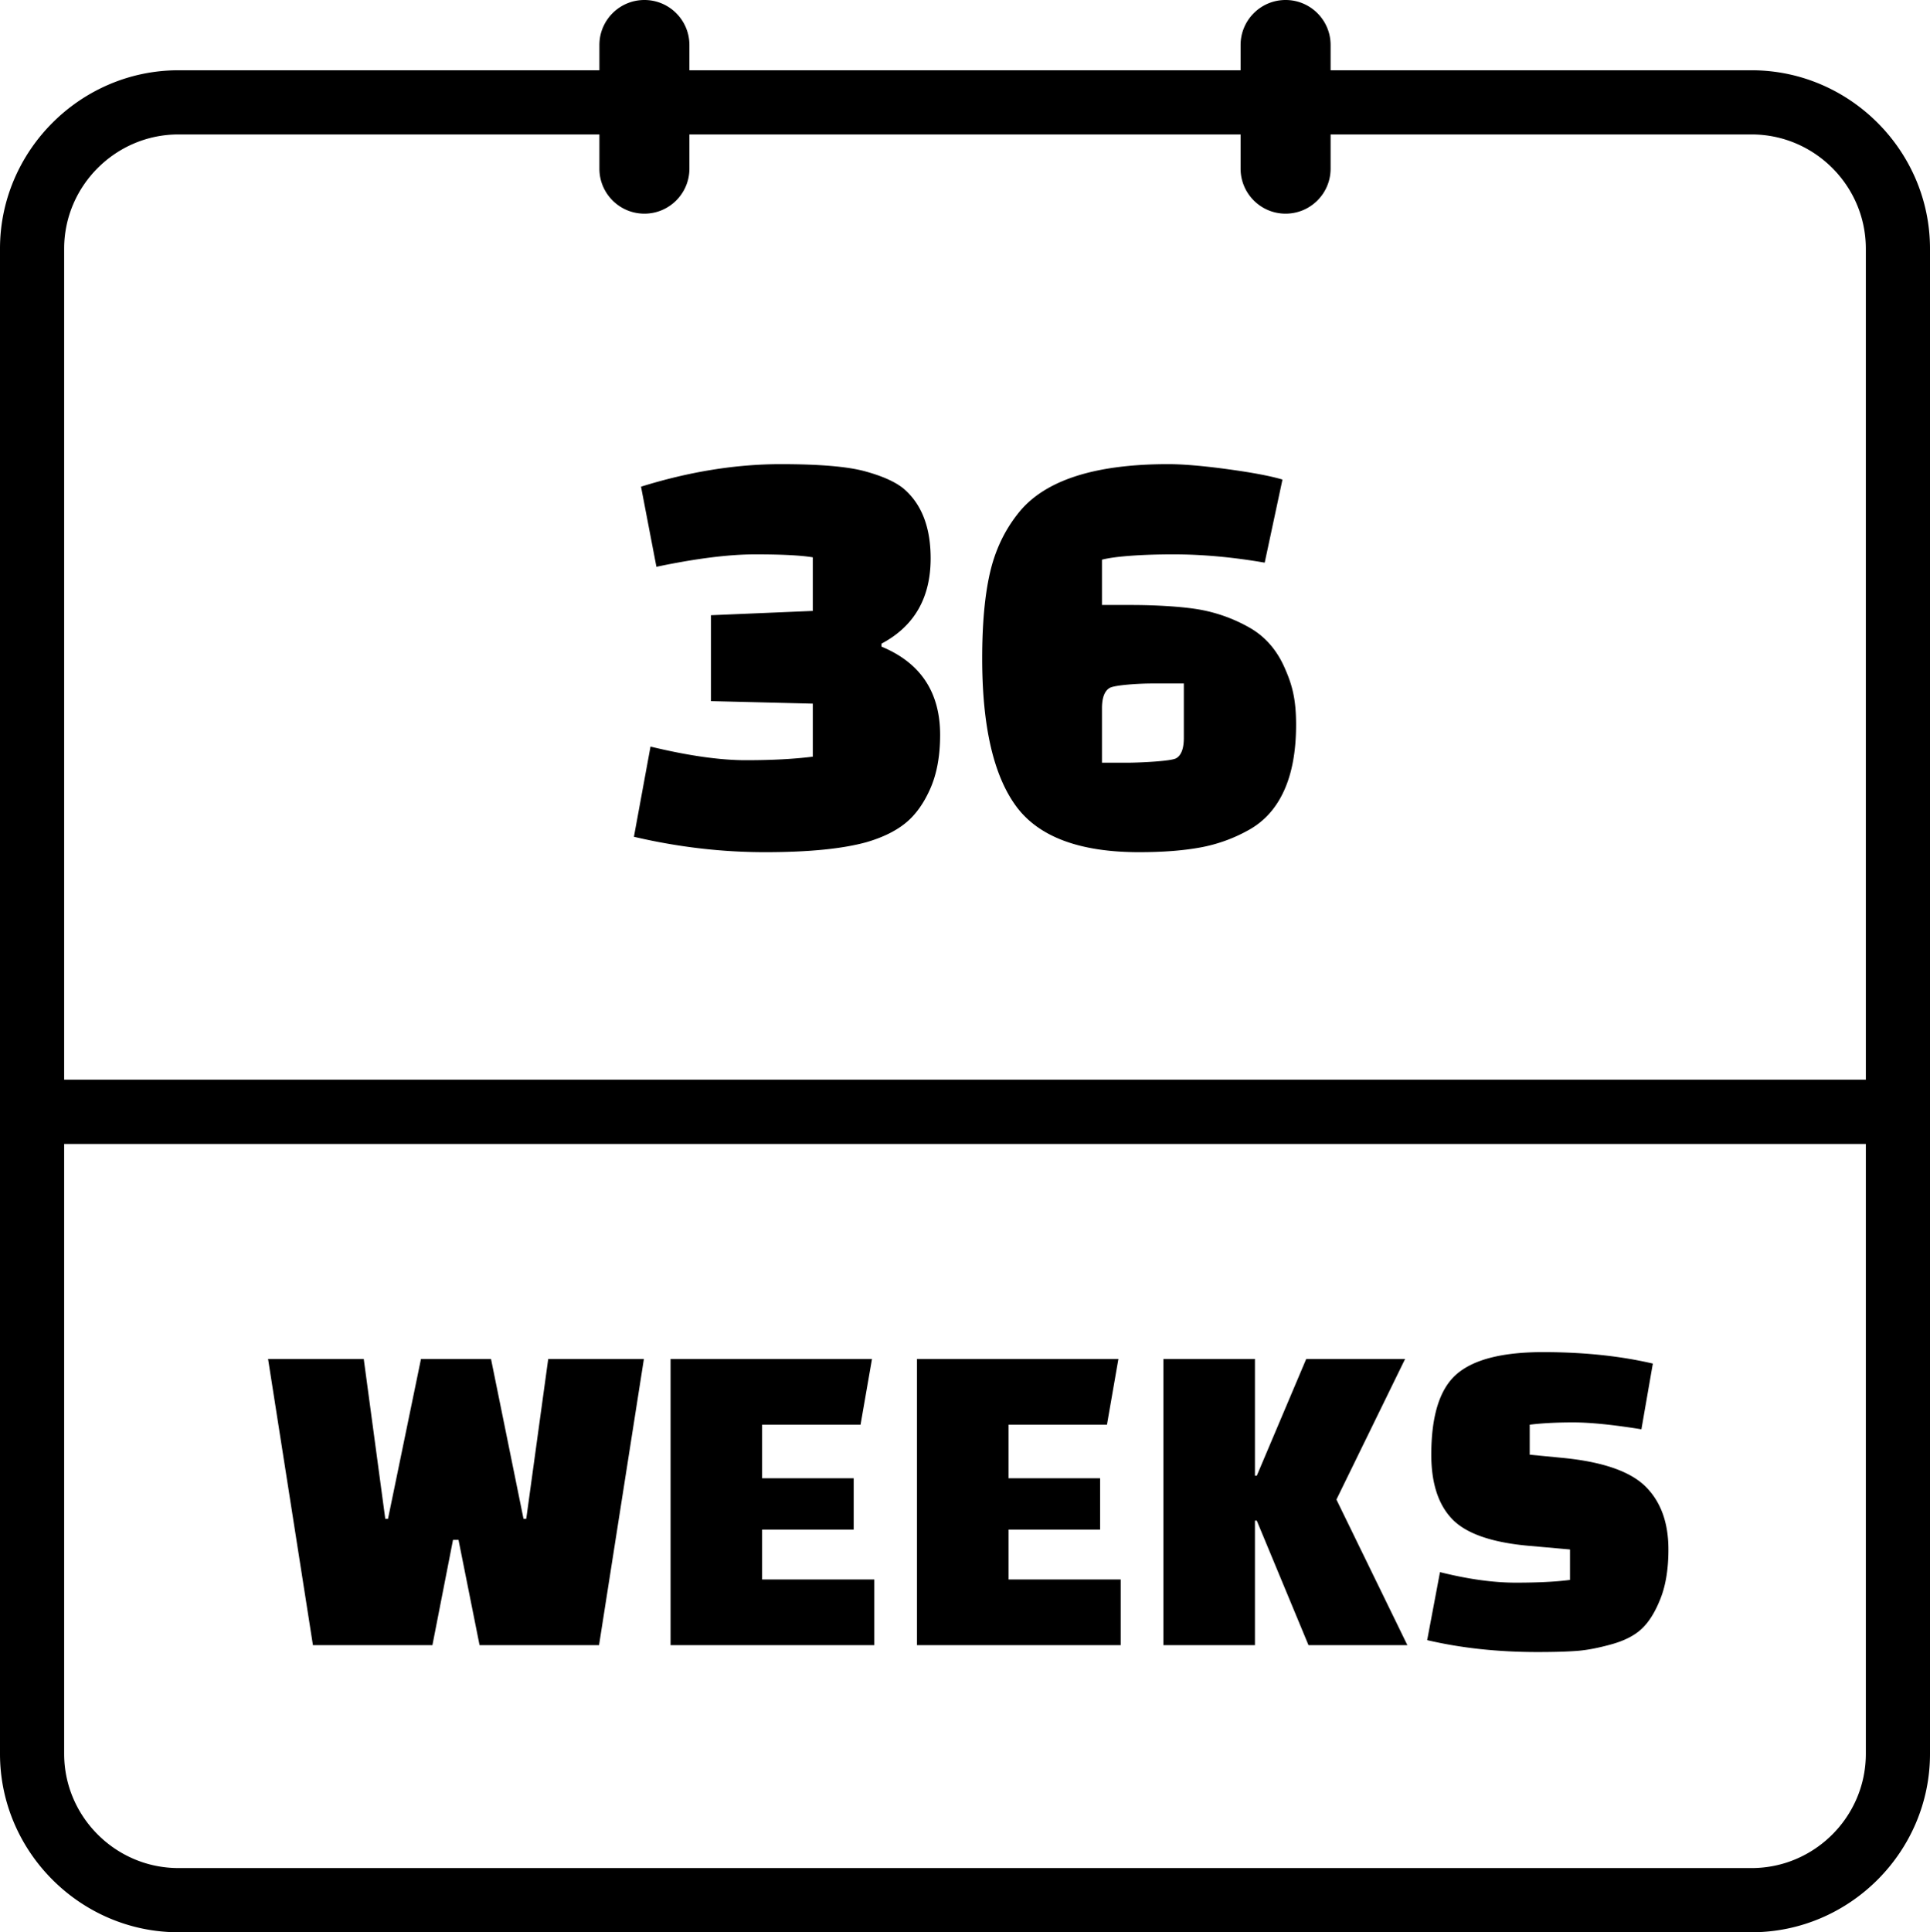 <svg xmlns="http://www.w3.org/2000/svg" shape-rendering="geometricPrecision" text-rendering="geometricPrecision" image-rendering="optimizeQuality" fill-rule="evenodd" clip-rule="evenodd" viewBox="0 0 512 512.479"><path fill-rule="nonzero" d="M47.327 495.456h417.346c16.668 0 30.308-13.616 30.308-30.29V303.405H17.019v161.761c0 16.662 13.652 30.29 30.308 30.29zm168.294-333.425v-14.216c-3.143-.524-8.223-.786-15.241-.786-7.018 0-15.765 1.1-26.239 3.299l-4.085-21.251c12.779-3.981 25.139-5.971 37.08-5.971 10.265 0 17.702.629 22.311 1.886 4.609 1.257 8.013 2.776 10.213 4.556 4.818 4.085 7.227 10.265 7.227 18.54 0 10.475-4.347 18.017-13.041 22.625v.786c10.37 4.295 15.555 12.098 15.555 23.411 0 5.551-.864 10.291-2.592 14.219-1.729 3.928-3.902 6.966-6.521 9.113-2.618 2.147-6.075 3.85-10.37 5.107-6.389 1.78-15.371 2.671-26.946 2.671-11.574 0-23.175-1.362-34.802-4.086l4.399-23.922c9.951 2.409 18.384 3.613 25.297 3.613s12.831-.314 17.755-.942v-14.06l-27.025-.669v-22.782l27.025-1.141zm98.433 33.665v-14.415h-8.444c-3.455 0-9.871.394-11.232 1.178-1.36.785-2.042 2.594-2.042 5.421v14.415h6.442c3.456 0 11.872-.393 13.233-1.179 1.362-.785 2.043-2.592 2.043-5.42zm26.634-18.817c2.095 4.661 3.142 8.446 3.142 15.36 0 6.913-1.047 12.7-3.142 17.362-2.095 4.661-5.185 8.144-9.27 10.448a41.471 41.471 0 01-12.963 4.714c-4.556.838-9.977 1.257-16.261 1.257-15.817 0-26.711-4.086-32.681-12.256-5.971-8.17-8.956-21.211-8.956-39.123 0-9.113.681-16.654 2.043-22.625 1.361-5.97 3.823-11.208 7.384-15.712 6.808-8.799 20.111-13.198 39.909-13.198 3.98 0 9.243.445 15.79 1.336 6.547.89 11.391 1.807 14.534 2.749l-4.714 22.038c-8.485-1.467-16.576-2.2-24.275-2.2-7.699 0-15.331.471-18.892 1.414v12.017h7.856c6.284 0 13.707.419 18.263 1.257a41.471 41.471 0 0112.963 4.714c4.085 2.304 7.175 5.787 9.27 10.448zm37.92 258.125l3.399-18.038c7.448 1.863 14.149 2.794 20.1 2.794 5.95 0 10.747-.244 14.39-.729v-8.075l-10.929-.972c-9.877-.879-16.659-3.258-20.342-7.104-3.684-3.845-5.525-9.533-5.525-17.061 0-10.364 2.246-17.49 6.738-21.376 4.494-3.885 12.125-5.829 22.892-5.829 10.77 0 20.484 1.014 29.146 3.037l-3.034 17.429c-7.53-1.213-13.561-1.822-18.095-1.822-4.535 0-8.379.204-11.537.609v7.952l8.745.847c10.606 1.032 17.931 3.584 21.979 7.592 4.049 4.009 6.073 9.574 6.073 16.698 0 5.1-.69 9.414-2.066 12.935-1.375 3.522-3.014 6.194-4.918 8.014-1.902 1.822-4.595 3.219-8.075 4.19-3.48.972-6.54 1.56-9.169 1.761-2.631.201-6.134.306-10.506.306-10.525 0-20.28-1.056-29.266-3.158zm-233.171-74.57h25.381l-11.901 75.904h-31.695l-5.587-27.932h-1.458l-5.465 27.932H83.015l-11.901-75.904h25.381l5.71 42.386h.728l8.745-42.386h18.58l8.621 42.386h.729l5.829-42.386zm81.034 45.243H202.18v13.232h29.756v17.429h-54.043v-75.904h53.435l-3.036 17.433H202.18v14.202h24.291v13.608zm65.366 0h-24.289v13.232h29.754v17.429H243.26v-75.904h53.433l-3.035 17.433h-26.11v14.202h24.289v13.608zm41.078-2.372v33.033h-24.289v-75.904h24.289v30.97h.487l13.115-30.97h26.23l-18.217 37.284 18.825 38.62h-26.231l-13.722-33.033h-.487zm-3.808-391.366c0-6.591 5.346-11.939 11.94-11.939 6.594 0 11.941 5.348 11.941 11.939v6.697h111.685C490.65 18.636 512 39.969 512 65.948v399.218c0 25.979-21.35 47.313-47.327 47.313H47.327C21.365 512.479 0 491.13 0 465.166V65.948c0-25.965 21.364-47.312 47.327-47.312h111.685v-6.697C159.012 5.348 164.359 0 170.953 0s11.94 5.348 11.94 11.939v6.697h146.214v-6.697zm23.881 23.717v9.071c0 6.593-5.347 11.941-11.941 11.941s-11.94-5.348-11.94-11.941v-9.071H182.893v9.071c0 6.593-5.346 11.941-11.94 11.941-6.594 0-11.941-5.348-11.941-11.941v-9.071H47.327c-16.653 0-30.308 13.633-30.308 30.292v220.399h477.962V65.948c0-16.675-13.638-30.292-30.308-30.292H352.988z"/></svg>